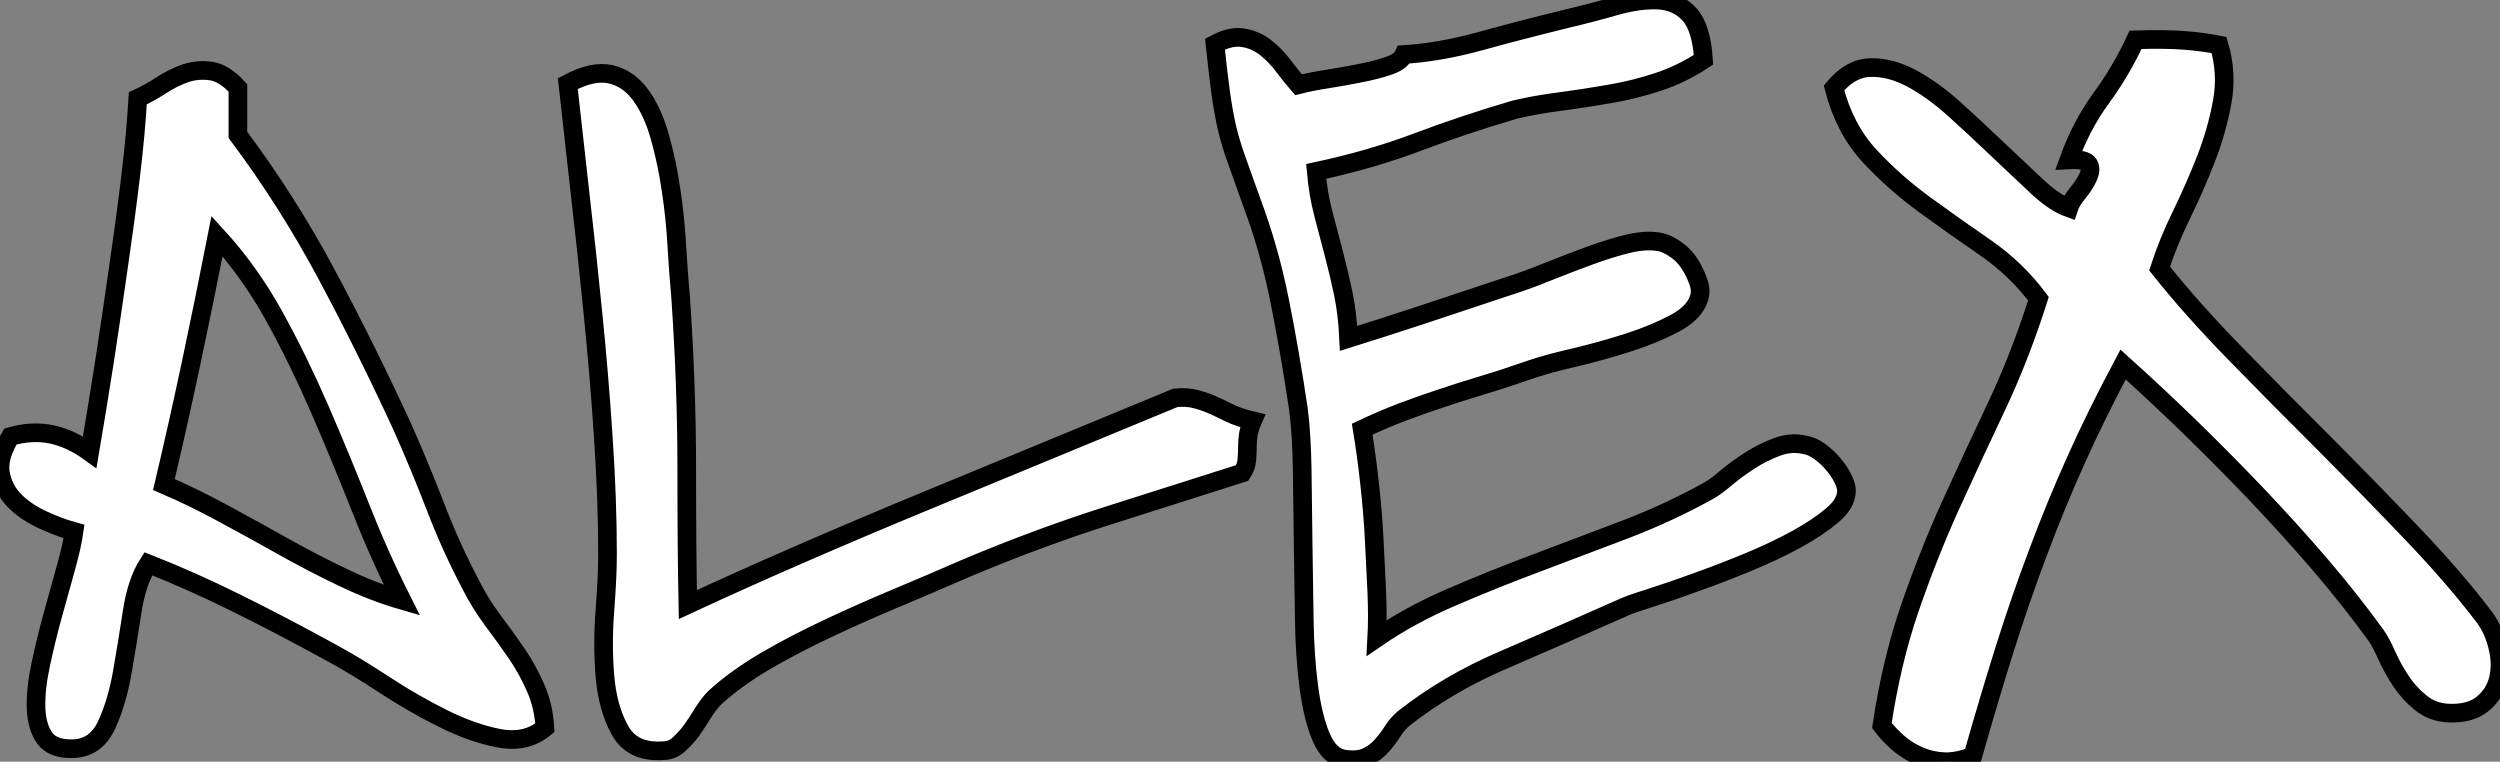 <?xml version="1.0" standalone="no"?>
<svg xmlns="http://www.w3.org/2000/svg" viewBox="-0.028 0.732 134.127 40.867"><rect x="-0.028" y="0.732" width="134.127" height="40.867" fill="#808080" stroke="none"/><path d="M29.85-2.18L29.85-2.18Q28.84-1.34 27.38-1.62Q25.93-1.90 24.36-2.69Q22.79-3.47 21.25-4.48Q19.71-5.49 18.48-6.16L18.48-6.16Q15.62-7.73 13.24-8.90Q10.86-10.08 8.57-10.98L8.57-10.98Q7.95-10.02 7.70-8.37Q7.45-6.72 7.17-5.12Q6.89-3.53 6.33-2.32Q5.77-1.12 4.59-1.06L4.59-1.06Q3.47-1.01 3.02-1.62Q2.58-2.24 2.55-3.25Q2.52-4.26 2.80-5.57Q3.08-6.89 3.44-8.20Q3.81-9.52 4.14-10.72Q4.48-11.93 4.59-12.71L4.59-12.71Q3.75-12.94 2.86-13.36Q1.96-13.78 1.37-14.39Q0.78-15.01 0.64-15.85Q0.50-16.69 1.18-17.81L1.18-17.81Q2.35-18.14 3.39-17.92Q4.42-17.70 5.43-16.97L5.43-16.97Q5.82-19.26 6.22-21.81Q6.61-24.36 6.97-26.88Q7.34-29.40 7.62-31.72Q7.90-34.05 8.01-35.95L8.01-35.95Q8.62-36.23 9.27-36.65Q9.91-37.07 10.58-37.30Q11.26-37.52 11.96-37.41Q12.66-37.30 13.38-36.51L13.38-36.51L13.38-33.99Q16.02-30.46 18.12-26.54Q20.22-22.62 22.18-18.37L22.18-18.37Q23.13-16.24 23.97-14.06Q24.81-11.87 25.87-9.86L25.87-9.86Q26.38-8.85 27.05-7.95Q27.72-7.06 28.34-6.16Q28.95-5.26 29.37-4.28Q29.79-3.30 29.85-2.18ZM9.41-15.23L9.41-15.23Q10.98-14.56 12.63-13.66Q14.28-12.77 15.88-11.87Q17.47-10.98 19.07-10.22Q20.66-9.46 22.18-9.02L22.18-9.02Q20.94-11.48 19.91-14.11Q18.87-16.74 17.75-19.32Q16.63-21.90 15.32-24.28Q14-26.66 12.26-28.56L12.26-28.56Q11.59-25.14 10.89-21.84Q10.19-18.54 9.41-15.23ZM37.52-8.79L37.52-8.79Q40.43-10.14 43.65-11.54Q46.87-12.94 50.26-14.34Q53.65-15.74 57.04-17.14Q60.42-18.54 63.67-19.88L63.67-19.88Q64.29-19.94 64.74-19.82Q65.18-19.71 65.63-19.52Q66.08-19.32 66.58-19.07Q67.09-18.82 67.82-18.65L67.82-18.65Q67.65-18.26 67.59-17.92Q67.54-17.58 67.54-17.25Q67.54-16.91 67.51-16.55Q67.48-16.18 67.26-15.85L67.26-15.85Q63.90-14.78 60.12-13.58Q56.34-12.38 52.47-10.75L52.47-10.75Q50.68-9.97 48.80-9.18Q46.93-8.40 45.14-7.56Q43.34-6.72 41.75-5.80Q40.15-4.87 38.98-3.81L38.98-3.81Q38.64-3.47 38.33-2.97Q38.02-2.46 37.72-2.04Q37.41-1.62 37.04-1.29Q36.68-0.95 36.18-0.95L36.18-0.95Q34.55-0.84 33.88-2.04Q33.21-3.25 33.07-4.96Q32.93-6.66 33.07-8.48Q33.21-10.30 33.21-11.48L33.21-11.48Q33.21-14.45 32.98-17.81Q32.76-21.17 32.42-24.50Q32.09-27.83 31.72-31.00Q31.36-34.16 31.08-36.74L31.08-36.74Q32.42-37.46 33.38-37.24Q34.33-37.02 34.97-36.15Q35.62-35.28 36.01-33.91Q36.40-32.54 36.62-31.02Q36.85-29.51 36.93-28Q37.02-26.49 37.13-25.31L37.13-25.31Q37.46-20.50 37.46-16.13Q37.46-11.76 37.52-8.79ZM74.48-7L74.48-7Q76.27-8.23 78.48-9.18Q80.70-10.14 83.08-11.03Q85.46-11.93 87.81-12.82Q90.16-13.72 92.29-14.90L92.29-14.90Q92.68-15.12 93.24-15.60Q93.80-16.07 94.50-16.52Q95.20-16.97 95.96-17.25Q96.71-17.53 97.44-17.36L97.44-17.36Q97.83-17.30 98.22-17.02Q98.62-16.74 98.95-16.35Q99.29-15.96 99.48-15.57Q99.68-15.18 99.68-14.90L99.68-14.90Q99.68-14.22 98.92-13.58Q98.17-12.94 96.99-12.29Q95.82-11.65 94.39-11.06Q92.96-10.47 91.64-10.00Q90.33-9.52 89.26-9.18Q88.20-8.85 87.81-8.68L87.81-8.68Q84.28-7.11 81.28-5.82Q78.29-4.54 75.94-2.69L75.94-2.69Q75.60-2.41 75.35-2.02Q75.10-1.62 74.76-1.23Q74.42-0.84 73.95-0.62Q73.47-0.39 72.74-0.50L72.74-0.50Q71.96-0.62 71.51-1.65Q71.06-2.69 70.84-4.34Q70.62-5.99 70.59-8.01Q70.56-10.02 70.53-12.10Q70.50-14.17 70.48-16.04Q70.45-17.92 70.28-19.26L70.28-19.26Q69.83-22.29 69.27-25.09Q68.71-27.89 67.76-30.41L67.76-30.41Q67.26-31.81 66.95-32.68Q66.64-33.54 66.44-34.38Q66.25-35.22 66.11-36.23Q65.97-37.24 65.80-38.86L65.80-38.86Q66.64-39.31 67.31-39.20Q67.98-39.09 68.52-38.67Q69.05-38.25 69.47-37.69Q69.89-37.13 70.28-36.68L70.28-36.68Q70.95-36.85 71.85-36.99Q72.74-37.13 73.58-37.30Q74.42-37.46 75.10-37.69Q75.77-37.91 75.94-38.30L75.94-38.30Q77.84-38.42 79.97-39.00Q82.10-39.59 84.62-40.21L84.62-40.21Q86.02-40.54 87.30-40.91Q88.59-41.27 89.60-41.22Q90.61-41.16 91.25-40.46Q91.90-39.76 92.01-38.02L92.01-38.02Q90.83-37.24 89.54-36.82Q88.26-36.40 86.94-36.18Q85.62-35.95 84.34-35.78Q83.05-35.62 81.87-35.34L81.87-35.34Q79.18-34.55 76.66-33.60Q74.14-32.65 71.23-32.03L71.23-32.03Q71.34-30.80 71.62-29.74Q71.90-28.67 72.18-27.61Q72.46-26.54 72.69-25.45Q72.91-24.36 72.97-23.07L72.97-23.07Q74.76-23.63 76.89-24.33Q79.02-25.03 81.37-25.82L81.37-25.82Q82.43-26.15 83.61-26.63Q84.78-27.10 85.93-27.52Q87.08-27.94 88.06-28.17Q89.04-28.39 89.77-28.22L89.77-28.22Q90.16-28.11 90.58-27.80Q91-27.50 91.28-27.05Q91.56-26.60 91.73-26.12Q91.90-25.65 91.78-25.26L91.78-25.26Q91.56-24.47 90.47-23.88Q89.38-23.30 87.98-22.85Q86.58-22.40 85.15-22.06Q83.72-21.73 82.88-21.45L82.88-21.45Q81.42-20.94 80.22-20.58Q79.02-20.22 77.92-19.85Q76.83-19.49 75.80-19.10Q74.76-18.70 73.70-18.20L73.70-18.20Q73.92-16.86 74.09-15.34Q74.26-13.83 74.34-12.35Q74.42-10.86 74.48-9.49Q74.54-8.12 74.48-7ZM106.46-0.67L106.46-0.67Q105.67-0.34 104.94-0.36Q104.22-0.39 103.57-0.67Q102.93-0.95 102.42-1.40Q101.92-1.85 101.58-2.30L101.58-2.30Q102.09-5.71 103.07-8.57Q104.05-11.42 105.25-14.08Q106.46-16.74 107.72-19.40Q108.98-22.06 109.98-25.20L109.98-25.20Q108.81-26.77 107.16-27.92Q105.50-29.06 103.88-30.24Q102.26-31.42 100.91-32.87Q99.57-34.33 99.01-36.51L99.01-36.51Q99.90-37.58 100.97-37.60Q102.03-37.63 103.18-37.02Q104.33-36.40 105.48-35.36Q106.62-34.33 107.74-33.26Q108.86-32.20 109.84-31.28Q110.82-30.35 111.61-30.07L111.61-30.07Q111.72-30.41 112.08-30.86Q112.45-31.30 112.64-31.72Q112.84-32.14 112.67-32.42Q112.50-32.70 111.61-32.65L111.61-32.65Q112.28-34.50 113.34-35.95Q114.41-37.41 115.19-39.09L115.19-39.09Q116.76-39.14 117.80-39.06Q118.83-38.98 119.67-38.81L119.67-38.81Q120.12-37.30 119.84-35.76Q119.56-34.22 118.97-32.70Q118.38-31.19 117.66-29.71Q116.93-28.22 116.48-26.82L116.48-26.82Q118.16-24.70 120.51-22.29Q122.86-19.88 125.33-17.42Q127.79-14.95 130.06-12.57Q132.33-10.19 133.90-8.12L133.90-8.12Q134.40-7.45 134.62-6.52Q134.85-5.60 134.65-4.79Q134.46-3.98 133.78-3.44Q133.11-2.91 131.94-2.97L131.94-2.97Q131.10-3.02 130.48-3.53Q129.86-4.03 129.42-4.70Q128.97-5.38 128.66-6.08Q128.35-6.78 128.07-7.17L128.07-7.17Q126.73-9.02 125.08-10.95Q123.42-12.88 121.63-14.76Q119.84-16.63 118.02-18.40Q116.20-20.16 114.52-21.67L114.52-21.67Q113.06-18.93 111.97-16.49Q110.88-14.06 109.96-11.59Q109.03-9.13 108.19-6.47Q107.35-3.81 106.46-0.67Z" fill="white" stroke="black" transform="translate(0 0) scale(1 1) translate(-0.644 41.958)"/></svg>